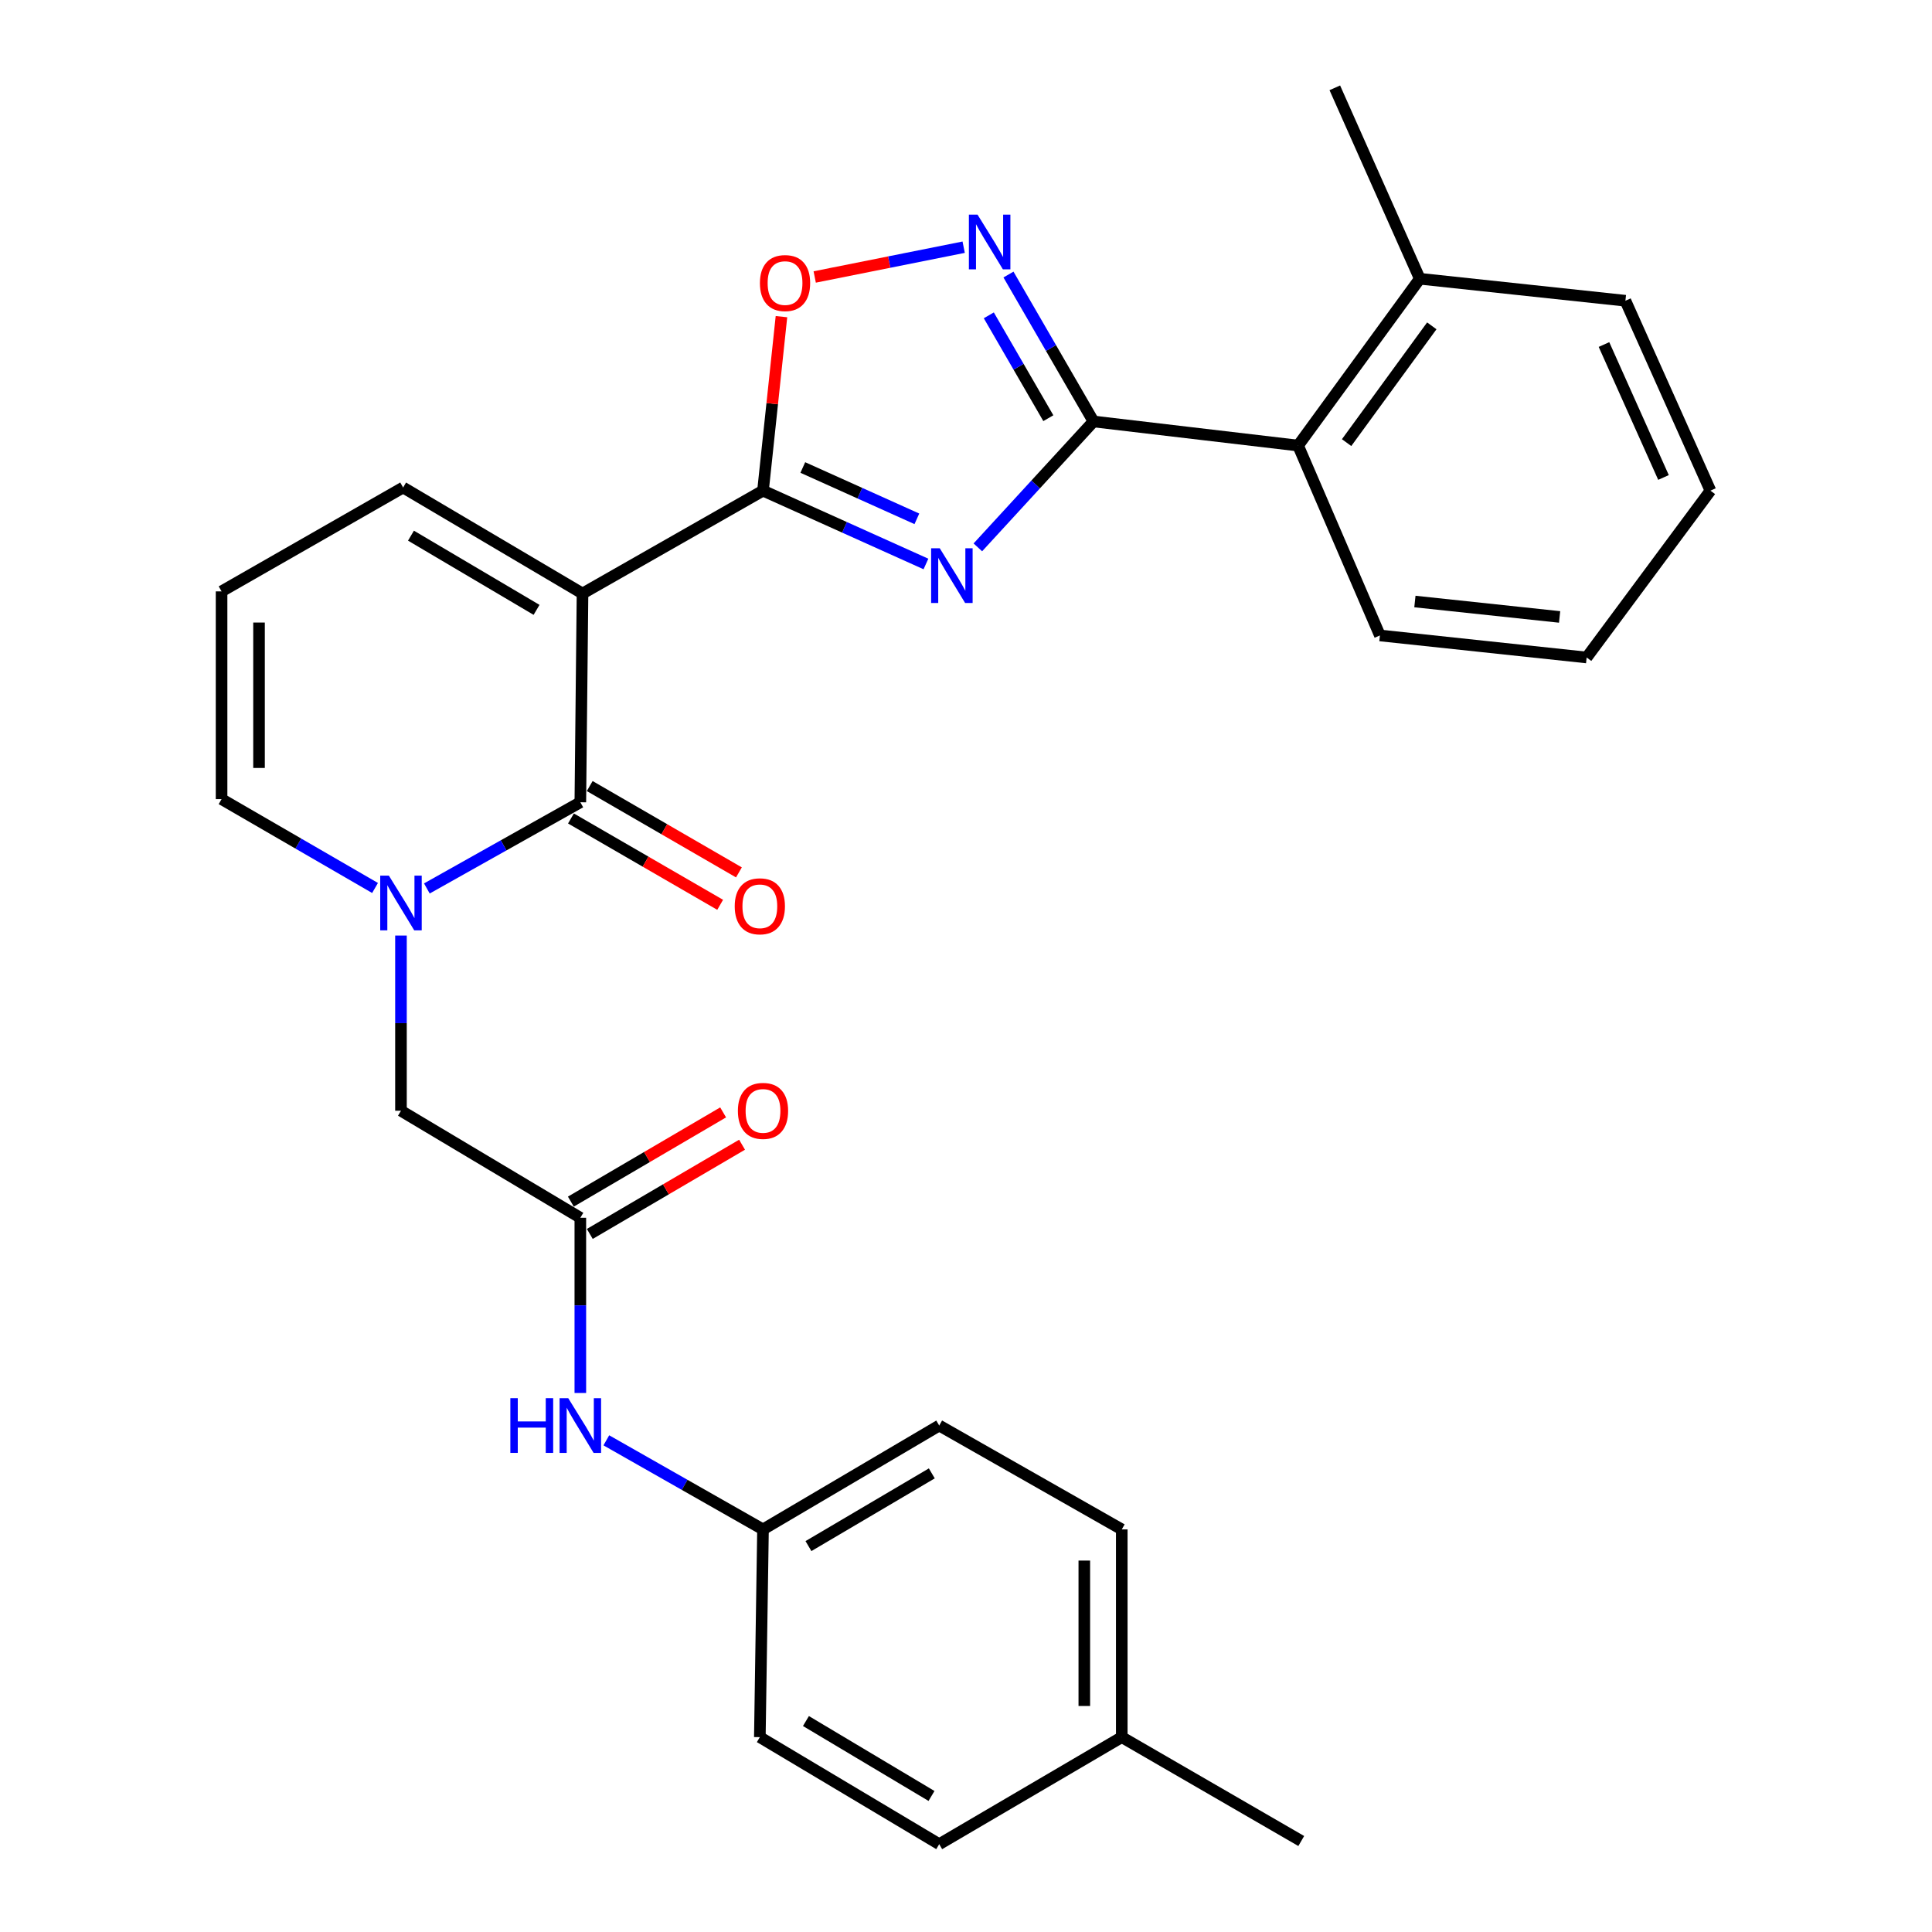 <?xml version='1.0' encoding='iso-8859-1'?>
<svg version='1.1' baseProfile='full'
              xmlns='http://www.w3.org/2000/svg'
                      xmlns:rdkit='http://www.rdkit.org/xml'
                      xmlns:xlink='http://www.w3.org/1999/xlink'
                  xml:space='preserve'
width='1000px' height='1000px' viewBox='0 0 1000 1000'>
<!-- END OF HEADER -->
<rect style='opacity:1.0;fill:#FFFFFF;stroke:none' width='1000' height='1000' x='0' y='0'> </rect>
<path class='bond-1' d='M 301.51,307.207 L 394.928,253.961' style='fill:none;fill-rule:evenodd;stroke:#000000;stroke-width:6px;stroke-linecap:butt;stroke-linejoin:miter;stroke-opacity:1' />
<path class='bond-2' d='M 301.51,307.207 L 300.379,415.251' style='fill:none;fill-rule:evenodd;stroke:#000000;stroke-width:6px;stroke-linecap:butt;stroke-linejoin:miter;stroke-opacity:1' />
<path class='bond-10' d='M 301.51,307.207 L 208.651,252.334' style='fill:none;fill-rule:evenodd;stroke:#000000;stroke-width:6px;stroke-linecap:butt;stroke-linejoin:miter;stroke-opacity:1' />
<path class='bond-10' d='M 277.719,315.666 L 212.718,277.255' style='fill:none;fill-rule:evenodd;stroke:#000000;stroke-width:6px;stroke-linecap:butt;stroke-linejoin:miter;stroke-opacity:1' />
<path class='bond-0' d='M 479.267,291.916 L 437.098,272.938' style='fill:none;fill-rule:evenodd;stroke:#0000FF;stroke-width:6px;stroke-linecap:butt;stroke-linejoin:miter;stroke-opacity:1' />
<path class='bond-0' d='M 437.098,272.938 L 394.928,253.961' style='fill:none;fill-rule:evenodd;stroke:#000000;stroke-width:6px;stroke-linecap:butt;stroke-linejoin:miter;stroke-opacity:1' />
<path class='bond-0' d='M 474.572,268.545 L 445.054,255.26' style='fill:none;fill-rule:evenodd;stroke:#0000FF;stroke-width:6px;stroke-linecap:butt;stroke-linejoin:miter;stroke-opacity:1' />
<path class='bond-0' d='M 445.054,255.26 L 415.535,241.976' style='fill:none;fill-rule:evenodd;stroke:#000000;stroke-width:6px;stroke-linecap:butt;stroke-linejoin:miter;stroke-opacity:1' />
<path class='bond-3' d='M 506.136,283.315 L 536.067,250.733' style='fill:none;fill-rule:evenodd;stroke:#0000FF;stroke-width:6px;stroke-linecap:butt;stroke-linejoin:miter;stroke-opacity:1' />
<path class='bond-3' d='M 536.067,250.733 L 565.998,218.151' style='fill:none;fill-rule:evenodd;stroke:#000000;stroke-width:6px;stroke-linecap:butt;stroke-linejoin:miter;stroke-opacity:1' />
<path class='bond-6' d='M 394.928,253.961 L 399.705,208.929' style='fill:none;fill-rule:evenodd;stroke:#000000;stroke-width:6px;stroke-linecap:butt;stroke-linejoin:miter;stroke-opacity:1' />
<path class='bond-6' d='M 399.705,208.929 L 404.481,163.897' style='fill:none;fill-rule:evenodd;stroke:#FF0000;stroke-width:6px;stroke-linecap:butt;stroke-linejoin:miter;stroke-opacity:1' />
<path class='bond-4' d='M 300.379,415.251 L 260.662,437.557' style='fill:none;fill-rule:evenodd;stroke:#000000;stroke-width:6px;stroke-linecap:butt;stroke-linejoin:miter;stroke-opacity:1' />
<path class='bond-4' d='M 260.662,437.557 L 220.944,459.862' style='fill:none;fill-rule:evenodd;stroke:#0000FF;stroke-width:6px;stroke-linecap:butt;stroke-linejoin:miter;stroke-opacity:1' />
<path class='bond-13' d='M 295.524,423.641 L 334.139,445.985' style='fill:none;fill-rule:evenodd;stroke:#000000;stroke-width:6px;stroke-linecap:butt;stroke-linejoin:miter;stroke-opacity:1' />
<path class='bond-13' d='M 334.139,445.985 L 372.753,468.329' style='fill:none;fill-rule:evenodd;stroke:#FF0000;stroke-width:6px;stroke-linecap:butt;stroke-linejoin:miter;stroke-opacity:1' />
<path class='bond-13' d='M 305.234,406.862 L 343.848,429.206' style='fill:none;fill-rule:evenodd;stroke:#000000;stroke-width:6px;stroke-linecap:butt;stroke-linejoin:miter;stroke-opacity:1' />
<path class='bond-13' d='M 343.848,429.206 L 382.462,451.55' style='fill:none;fill-rule:evenodd;stroke:#FF0000;stroke-width:6px;stroke-linecap:butt;stroke-linejoin:miter;stroke-opacity:1' />
<path class='bond-8' d='M 565.998,218.151 L 671.888,230.622' style='fill:none;fill-rule:evenodd;stroke:#000000;stroke-width:6px;stroke-linecap:butt;stroke-linejoin:miter;stroke-opacity:1' />
<path class='bond-30' d='M 565.998,218.151 L 543.991,180.127' style='fill:none;fill-rule:evenodd;stroke:#000000;stroke-width:6px;stroke-linecap:butt;stroke-linejoin:miter;stroke-opacity:1' />
<path class='bond-30' d='M 543.991,180.127 L 521.983,142.103' style='fill:none;fill-rule:evenodd;stroke:#0000FF;stroke-width:6px;stroke-linecap:butt;stroke-linejoin:miter;stroke-opacity:1' />
<path class='bond-30' d='M 542.618,216.454 L 527.212,189.838' style='fill:none;fill-rule:evenodd;stroke:#000000;stroke-width:6px;stroke-linecap:butt;stroke-linejoin:miter;stroke-opacity:1' />
<path class='bond-30' d='M 527.212,189.838 L 511.807,163.221' style='fill:none;fill-rule:evenodd;stroke:#0000FF;stroke-width:6px;stroke-linecap:butt;stroke-linejoin:miter;stroke-opacity:1' />
<path class='bond-9' d='M 207.542,484.237 L 207.542,529.576' style='fill:none;fill-rule:evenodd;stroke:#0000FF;stroke-width:6px;stroke-linecap:butt;stroke-linejoin:miter;stroke-opacity:1' />
<path class='bond-9' d='M 207.542,529.576 L 207.542,574.916' style='fill:none;fill-rule:evenodd;stroke:#000000;stroke-width:6px;stroke-linecap:butt;stroke-linejoin:miter;stroke-opacity:1' />
<path class='bond-29' d='M 194.12,459.617 L 154.402,436.621' style='fill:none;fill-rule:evenodd;stroke:#0000FF;stroke-width:6px;stroke-linecap:butt;stroke-linejoin:miter;stroke-opacity:1' />
<path class='bond-29' d='M 154.402,436.621 L 114.684,413.625' style='fill:none;fill-rule:evenodd;stroke:#000000;stroke-width:6px;stroke-linecap:butt;stroke-linejoin:miter;stroke-opacity:1' />
<path class='bond-5' d='M 498.795,127.947 L 460.243,135.655' style='fill:none;fill-rule:evenodd;stroke:#0000FF;stroke-width:6px;stroke-linecap:butt;stroke-linejoin:miter;stroke-opacity:1' />
<path class='bond-5' d='M 460.243,135.655 L 421.691,143.363' style='fill:none;fill-rule:evenodd;stroke:#FF0000;stroke-width:6px;stroke-linecap:butt;stroke-linejoin:miter;stroke-opacity:1' />
<path class='bond-7' d='M 300.379,630.316 L 207.542,574.916' style='fill:none;fill-rule:evenodd;stroke:#000000;stroke-width:6px;stroke-linecap:butt;stroke-linejoin:miter;stroke-opacity:1' />
<path class='bond-12' d='M 300.379,630.316 L 300.379,675.661' style='fill:none;fill-rule:evenodd;stroke:#000000;stroke-width:6px;stroke-linecap:butt;stroke-linejoin:miter;stroke-opacity:1' />
<path class='bond-12' d='M 300.379,675.661 L 300.379,721.006' style='fill:none;fill-rule:evenodd;stroke:#0000FF;stroke-width:6px;stroke-linecap:butt;stroke-linejoin:miter;stroke-opacity:1' />
<path class='bond-15' d='M 305.279,638.679 L 344.684,615.59' style='fill:none;fill-rule:evenodd;stroke:#000000;stroke-width:6px;stroke-linecap:butt;stroke-linejoin:miter;stroke-opacity:1' />
<path class='bond-15' d='M 344.684,615.59 L 384.089,592.501' style='fill:none;fill-rule:evenodd;stroke:#FF0000;stroke-width:6px;stroke-linecap:butt;stroke-linejoin:miter;stroke-opacity:1' />
<path class='bond-15' d='M 295.479,621.953 L 334.884,598.864' style='fill:none;fill-rule:evenodd;stroke:#000000;stroke-width:6px;stroke-linecap:butt;stroke-linejoin:miter;stroke-opacity:1' />
<path class='bond-15' d='M 334.884,598.864 L 374.289,575.775' style='fill:none;fill-rule:evenodd;stroke:#FF0000;stroke-width:6px;stroke-linecap:butt;stroke-linejoin:miter;stroke-opacity:1' />
<path class='bond-16' d='M 671.888,230.622 L 734.882,144.28' style='fill:none;fill-rule:evenodd;stroke:#000000;stroke-width:6px;stroke-linecap:butt;stroke-linejoin:miter;stroke-opacity:1' />
<path class='bond-16' d='M 696.998,229.097 L 741.094,168.657' style='fill:none;fill-rule:evenodd;stroke:#000000;stroke-width:6px;stroke-linecap:butt;stroke-linejoin:miter;stroke-opacity:1' />
<path class='bond-23' d='M 671.888,230.622 L 714.246,328.909' style='fill:none;fill-rule:evenodd;stroke:#000000;stroke-width:6px;stroke-linecap:butt;stroke-linejoin:miter;stroke-opacity:1' />
<path class='bond-14' d='M 208.651,252.334 L 114.684,306.098' style='fill:none;fill-rule:evenodd;stroke:#000000;stroke-width:6px;stroke-linecap:butt;stroke-linejoin:miter;stroke-opacity:1' />
<path class='bond-11' d='M 114.684,413.625 L 114.684,306.098' style='fill:none;fill-rule:evenodd;stroke:#000000;stroke-width:6px;stroke-linecap:butt;stroke-linejoin:miter;stroke-opacity:1' />
<path class='bond-11' d='M 134.07,397.496 L 134.07,322.227' style='fill:none;fill-rule:evenodd;stroke:#000000;stroke-width:6px;stroke-linecap:butt;stroke-linejoin:miter;stroke-opacity:1' />
<path class='bond-17' d='M 313.838,745.507 L 354.383,768.563' style='fill:none;fill-rule:evenodd;stroke:#0000FF;stroke-width:6px;stroke-linecap:butt;stroke-linejoin:miter;stroke-opacity:1' />
<path class='bond-17' d='M 354.383,768.563 L 394.928,791.618' style='fill:none;fill-rule:evenodd;stroke:#000000;stroke-width:6px;stroke-linecap:butt;stroke-linejoin:miter;stroke-opacity:1' />
<path class='bond-24' d='M 734.882,144.28 L 690.897,45.455' style='fill:none;fill-rule:evenodd;stroke:#000000;stroke-width:6px;stroke-linecap:butt;stroke-linejoin:miter;stroke-opacity:1' />
<path class='bond-25' d='M 734.882,144.28 L 841.31,155.663' style='fill:none;fill-rule:evenodd;stroke:#000000;stroke-width:6px;stroke-linecap:butt;stroke-linejoin:miter;stroke-opacity:1' />
<path class='bond-19' d='M 394.928,791.618 L 393.291,899.145' style='fill:none;fill-rule:evenodd;stroke:#000000;stroke-width:6px;stroke-linecap:butt;stroke-linejoin:miter;stroke-opacity:1' />
<path class='bond-20' d='M 394.928,791.618 L 486.139,737.854' style='fill:none;fill-rule:evenodd;stroke:#000000;stroke-width:6px;stroke-linecap:butt;stroke-linejoin:miter;stroke-opacity:1' />
<path class='bond-20' d='M 418.454,800.254 L 482.302,762.619' style='fill:none;fill-rule:evenodd;stroke:#000000;stroke-width:6px;stroke-linecap:butt;stroke-linejoin:miter;stroke-opacity:1' />
<path class='bond-18' d='M 580.624,899.145 L 580.624,791.618' style='fill:none;fill-rule:evenodd;stroke:#000000;stroke-width:6px;stroke-linecap:butt;stroke-linejoin:miter;stroke-opacity:1' />
<path class='bond-18' d='M 561.238,883.016 L 561.238,807.747' style='fill:none;fill-rule:evenodd;stroke:#000000;stroke-width:6px;stroke-linecap:butt;stroke-linejoin:miter;stroke-opacity:1' />
<path class='bond-26' d='M 580.624,899.145 L 673.525,952.908' style='fill:none;fill-rule:evenodd;stroke:#000000;stroke-width:6px;stroke-linecap:butt;stroke-linejoin:miter;stroke-opacity:1' />
<path class='bond-32' d='M 580.624,899.145 L 486.139,954.545' style='fill:none;fill-rule:evenodd;stroke:#000000;stroke-width:6px;stroke-linecap:butt;stroke-linejoin:miter;stroke-opacity:1' />
<path class='bond-22' d='M 393.291,899.145 L 486.139,954.545' style='fill:none;fill-rule:evenodd;stroke:#000000;stroke-width:6px;stroke-linecap:butt;stroke-linejoin:miter;stroke-opacity:1' />
<path class='bond-22' d='M 417.152,890.807 L 482.145,929.588' style='fill:none;fill-rule:evenodd;stroke:#000000;stroke-width:6px;stroke-linecap:butt;stroke-linejoin:miter;stroke-opacity:1' />
<path class='bond-21' d='M 486.139,737.854 L 580.624,791.618' style='fill:none;fill-rule:evenodd;stroke:#000000;stroke-width:6px;stroke-linecap:butt;stroke-linejoin:miter;stroke-opacity:1' />
<path class='bond-27' d='M 714.246,328.909 L 821.246,340.314' style='fill:none;fill-rule:evenodd;stroke:#000000;stroke-width:6px;stroke-linecap:butt;stroke-linejoin:miter;stroke-opacity:1' />
<path class='bond-27' d='M 732.351,311.343 L 807.251,319.327' style='fill:none;fill-rule:evenodd;stroke:#000000;stroke-width:6px;stroke-linecap:butt;stroke-linejoin:miter;stroke-opacity:1' />
<path class='bond-31' d='M 841.31,155.663 L 885.316,253.961' style='fill:none;fill-rule:evenodd;stroke:#000000;stroke-width:6px;stroke-linecap:butt;stroke-linejoin:miter;stroke-opacity:1' />
<path class='bond-31' d='M 830.217,178.329 L 861.022,247.137' style='fill:none;fill-rule:evenodd;stroke:#000000;stroke-width:6px;stroke-linecap:butt;stroke-linejoin:miter;stroke-opacity:1' />
<path class='bond-28' d='M 821.246,340.314 L 885.316,253.961' style='fill:none;fill-rule:evenodd;stroke:#000000;stroke-width:6px;stroke-linecap:butt;stroke-linejoin:miter;stroke-opacity:1' />
<path  class='atom-1' d='M 486.427 283.796
L 495.707 298.796
Q 496.627 300.276, 498.107 302.956
Q 499.587 305.636, 499.667 305.796
L 499.667 283.796
L 503.427 283.796
L 503.427 312.116
L 499.547 312.116
L 489.587 295.716
Q 488.427 293.796, 487.187 291.596
Q 485.987 289.396, 485.627 288.716
L 485.627 312.116
L 481.947 312.116
L 481.947 283.796
L 486.427 283.796
' fill='#0000FF'/>
<path  class='atom-5' d='M 201.282 453.229
L 210.562 468.229
Q 211.482 469.709, 212.962 472.389
Q 214.442 475.069, 214.522 475.229
L 214.522 453.229
L 218.282 453.229
L 218.282 481.549
L 214.402 481.549
L 204.442 465.149
Q 203.282 463.229, 202.042 461.029
Q 200.842 458.829, 200.482 458.149
L 200.482 481.549
L 196.802 481.549
L 196.802 453.229
L 201.282 453.229
' fill='#0000FF'/>
<path  class='atom-6' d='M 505.975 111.1
L 515.255 126.1
Q 516.175 127.58, 517.655 130.26
Q 519.135 132.94, 519.215 133.1
L 519.215 111.1
L 522.975 111.1
L 522.975 139.42
L 519.095 139.42
L 509.135 123.02
Q 507.975 121.1, 506.735 118.9
Q 505.535 116.7, 505.175 116.02
L 505.175 139.42
L 501.495 139.42
L 501.495 111.1
L 505.975 111.1
' fill='#0000FF'/>
<path  class='atom-7' d='M 393.334 146.514
Q 393.334 139.714, 396.694 135.914
Q 400.054 132.114, 406.334 132.114
Q 412.614 132.114, 415.974 135.914
Q 419.334 139.714, 419.334 146.514
Q 419.334 153.394, 415.934 157.314
Q 412.534 161.194, 406.334 161.194
Q 400.094 161.194, 396.694 157.314
Q 393.334 153.434, 393.334 146.514
M 406.334 157.994
Q 410.654 157.994, 412.974 155.114
Q 415.334 152.194, 415.334 146.514
Q 415.334 140.954, 412.974 138.154
Q 410.654 135.314, 406.334 135.314
Q 402.014 135.314, 399.654 138.114
Q 397.334 140.914, 397.334 146.514
Q 397.334 152.234, 399.654 155.114
Q 402.014 157.994, 406.334 157.994
' fill='#FF0000'/>
<path  class='atom-13' d='M 264.159 723.694
L 267.999 723.694
L 267.999 735.734
L 282.479 735.734
L 282.479 723.694
L 286.319 723.694
L 286.319 752.014
L 282.479 752.014
L 282.479 738.934
L 267.999 738.934
L 267.999 752.014
L 264.159 752.014
L 264.159 723.694
' fill='#0000FF'/>
<path  class='atom-13' d='M 294.119 723.694
L 303.399 738.694
Q 304.319 740.174, 305.799 742.854
Q 307.279 745.534, 307.359 745.694
L 307.359 723.694
L 311.119 723.694
L 311.119 752.014
L 307.239 752.014
L 297.279 735.614
Q 296.119 733.694, 294.879 731.494
Q 293.679 729.294, 293.319 728.614
L 293.319 752.014
L 289.639 752.014
L 289.639 723.694
L 294.119 723.694
' fill='#0000FF'/>
<path  class='atom-14' d='M 380.291 469.095
Q 380.291 462.295, 383.651 458.495
Q 387.011 454.695, 393.291 454.695
Q 399.571 454.695, 402.931 458.495
Q 406.291 462.295, 406.291 469.095
Q 406.291 475.975, 402.891 479.895
Q 399.491 483.775, 393.291 483.775
Q 387.051 483.775, 383.651 479.895
Q 380.291 476.015, 380.291 469.095
M 393.291 480.575
Q 397.611 480.575, 399.931 477.695
Q 402.291 474.775, 402.291 469.095
Q 402.291 463.535, 399.931 460.735
Q 397.611 457.895, 393.291 457.895
Q 388.971 457.895, 386.611 460.695
Q 384.291 463.495, 384.291 469.095
Q 384.291 474.815, 386.611 477.695
Q 388.971 480.575, 393.291 480.575
' fill='#FF0000'/>
<path  class='atom-16' d='M 381.928 574.996
Q 381.928 568.196, 385.288 564.396
Q 388.648 560.596, 394.928 560.596
Q 401.208 560.596, 404.568 564.396
Q 407.928 568.196, 407.928 574.996
Q 407.928 581.876, 404.528 585.796
Q 401.128 589.676, 394.928 589.676
Q 388.688 589.676, 385.288 585.796
Q 381.928 581.916, 381.928 574.996
M 394.928 586.476
Q 399.248 586.476, 401.568 583.596
Q 403.928 580.676, 403.928 574.996
Q 403.928 569.436, 401.568 566.636
Q 399.248 563.796, 394.928 563.796
Q 390.608 563.796, 388.248 566.596
Q 385.928 569.396, 385.928 574.996
Q 385.928 580.716, 388.248 583.596
Q 390.608 586.476, 394.928 586.476
' fill='#FF0000'/>
</svg>

